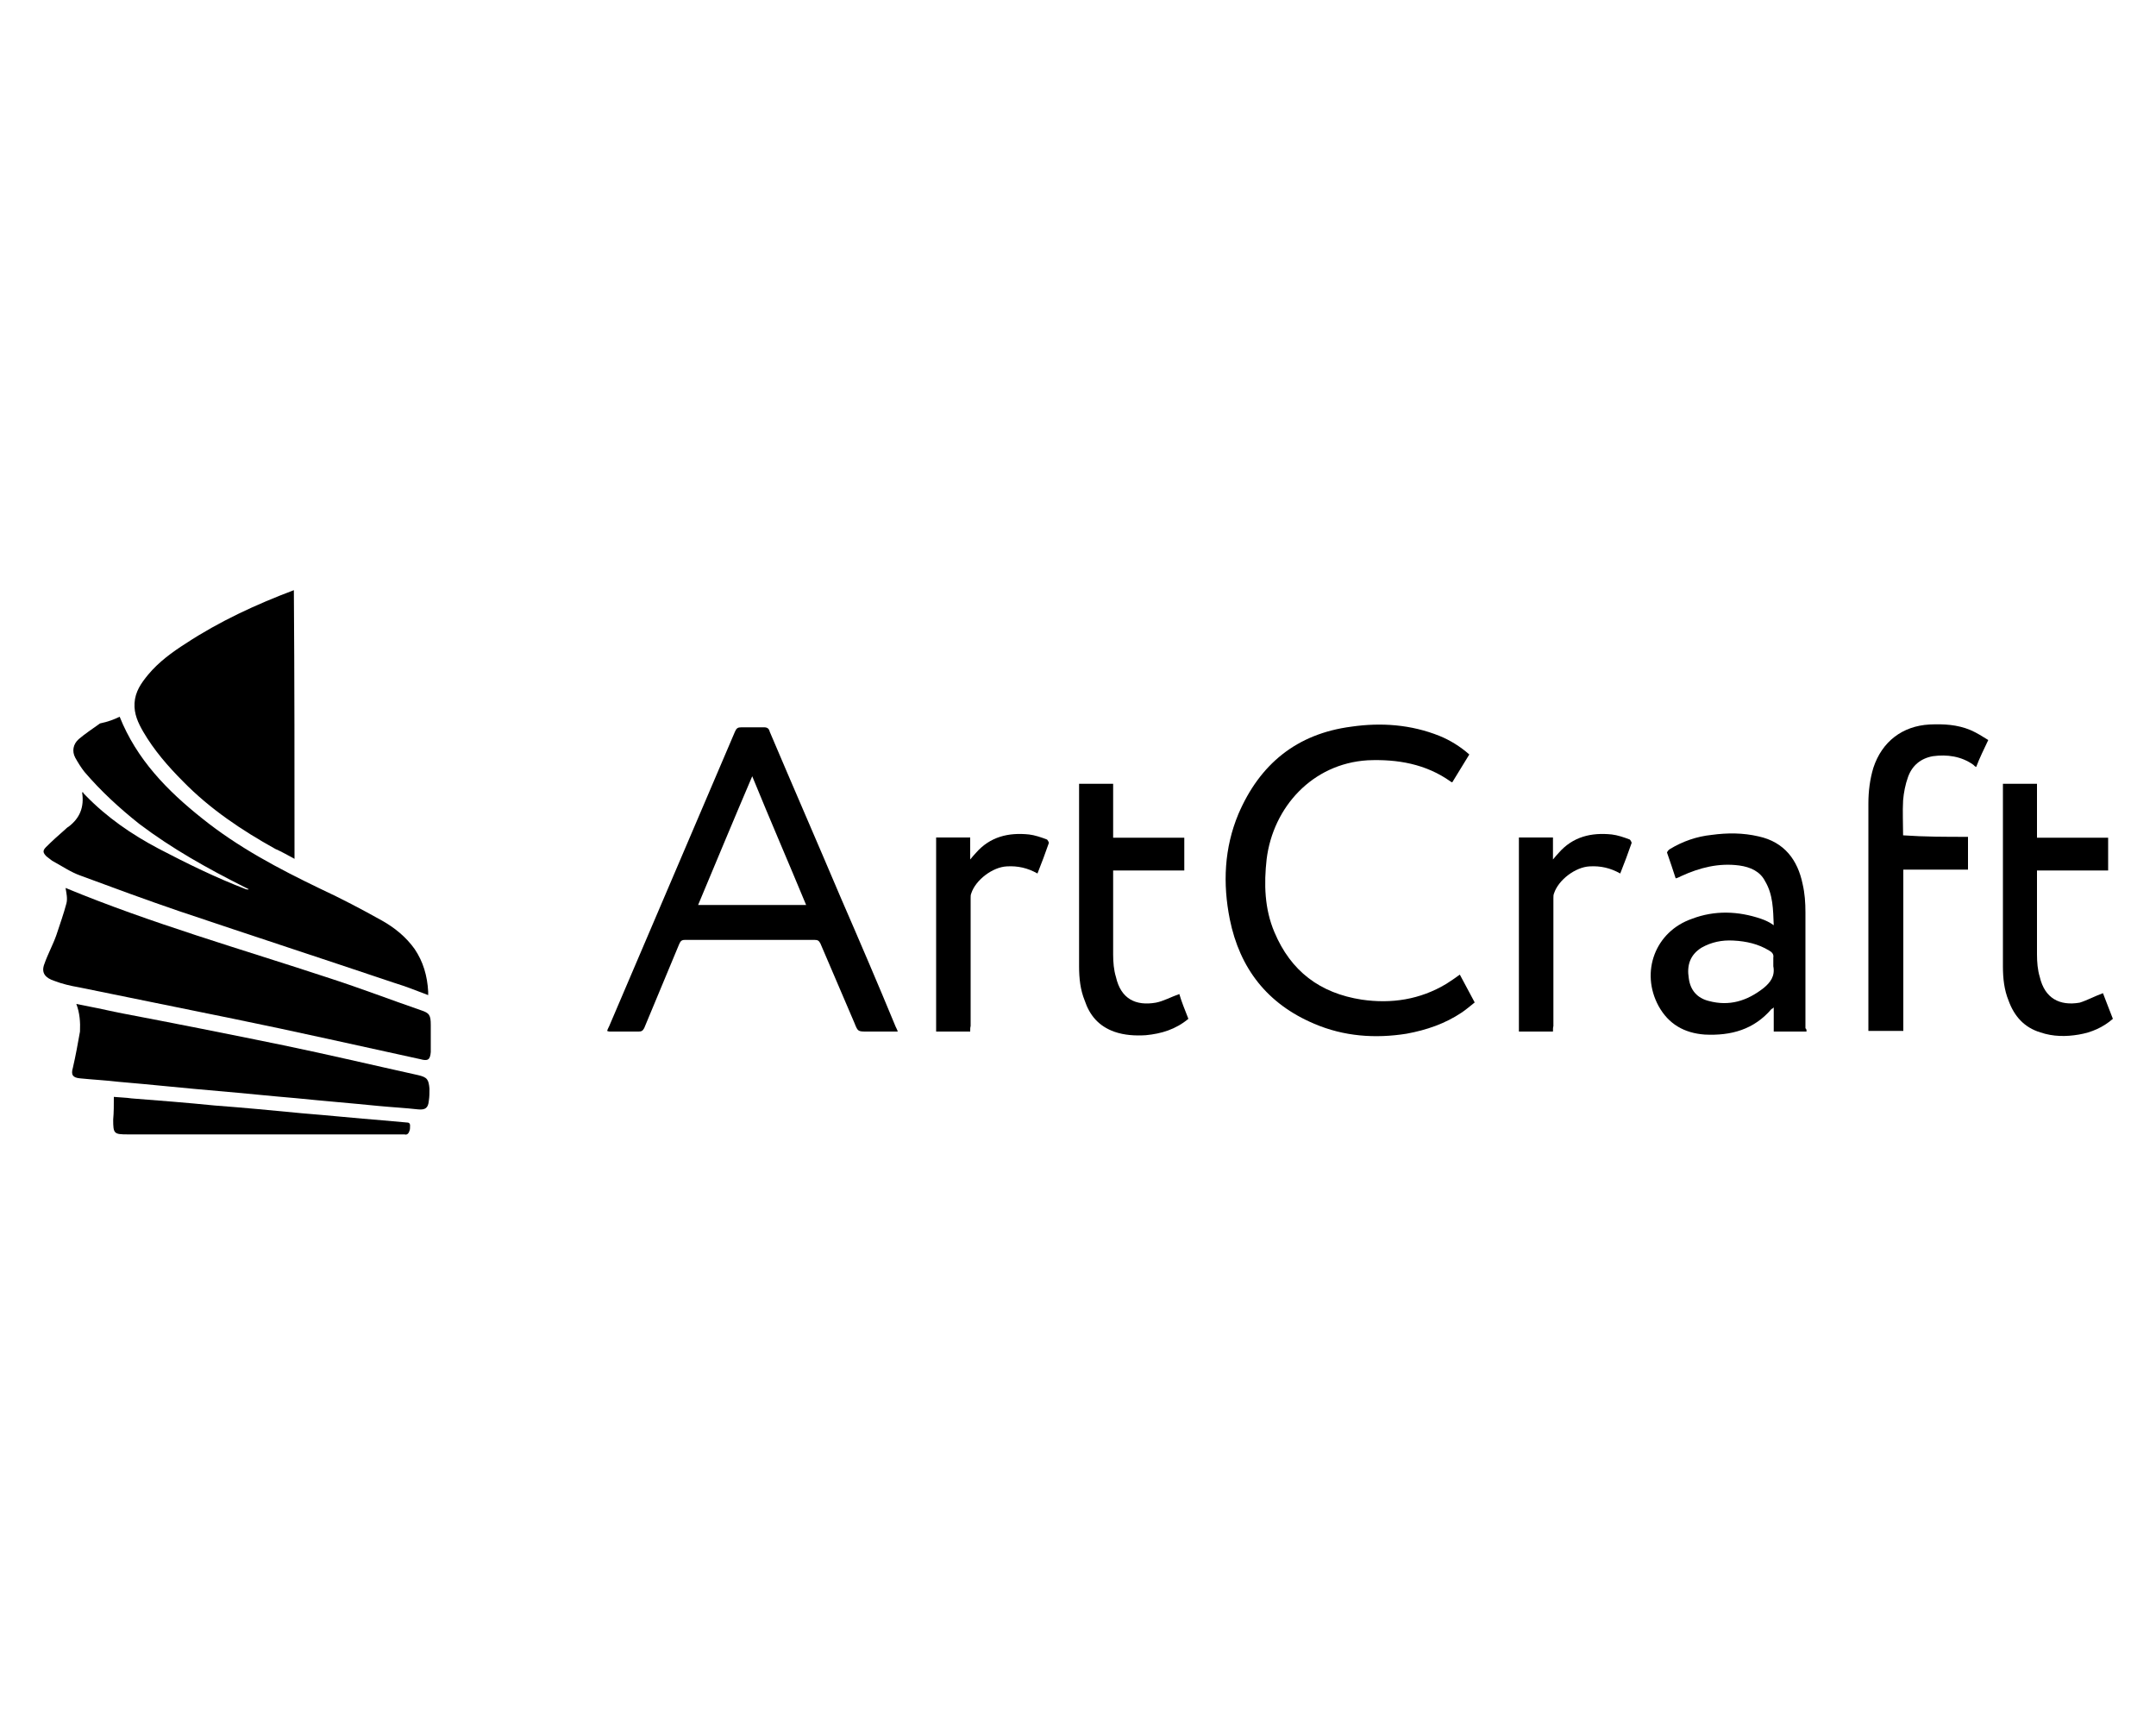 <?xml version="1.0" encoding="utf-8"?><!--Generator: Adobe Illustrator 24.2.3, SVG Export Plug-In . SVG Version: 6.00 Build 0)--><svg xmlns="http://www.w3.org/2000/svg" xmlns:xlink="http://www.w3.org/1999/xlink" xml:space="preserve" x="0px" y="0px" style="enable-background:new 0 0 1000 800" version="1.1" viewBox="0 0 1000 800"><path d="M55.5,332.4c7.9,19.8,22.1,34.3,38.2,47.1c16.8,13.5,35.6,23.4,54.7,32.6c9.9,4.6,19.4,9.6,28.7,14.8
	c5.9,3.3,11.2,7.6,15.2,13.2c4,5.9,5.9,12.5,6.3,19.8c0,0.7,0,1,0,1.6c-5.3-2-10.2-4-15.5-5.6c-33.3-11.2-66.6-22.1-99.9-33.3
	c-15.5-5.3-30.7-10.9-45.8-16.5c-4.6-1.6-8.9-4.6-13.2-6.9c-1-0.7-1.6-1.3-2.6-2c-1.6-1.6-2-2.6-0.3-4.3c3-3,5.9-5.6,8.9-8.2
	c0.3-0.3,1-1,1.6-1.3c5.3-4,7.3-9.2,6.3-15.8l0.3-0.3c0.3,0.7,1,1.3,1.3,1.6c9.9,10.2,21.4,18.1,33.9,24.7
	c13.2,6.9,26.7,13.5,40.5,18.8c0.3,0,1,0.3,1.3,0c-0.7-0.3-1.3-0.7-2-1c-17.1-8.6-33.6-17.8-48.8-29.3c-9.2-7.3-17.8-15.2-25.4-24.1
	c-1.6-2-3-4.3-4.3-6.6c-1.6-3-1-6.3,1.6-8.6c3-2.6,6.6-4.9,9.9-7.3C50.2,334.7,52.8,333.7,55.5,332.4z"/><path d="M136.6,398.3c-3-1.6-5.9-3.3-8.9-4.6c-15.5-8.6-30.3-18.5-42.8-31.3c-6.9-6.9-13.5-14.5-18.5-23.1c-2.3-4-4.3-8.2-4-13.2
	c0.3-5.3,3-9.2,6.3-13.2c4.9-5.9,11.2-10.5,17.5-14.5c15.5-10.2,32.6-18.1,50.1-24.7C136.6,315.3,136.6,356.5,136.6,398.3z"/><path d="M30.4,411.8c39.9,16.5,81.4,28.3,122.6,41.9c14.2,4.6,28,9.9,42.2,14.8c4,1.3,4.6,2.3,4.6,6.9c0,4.3,0,8.6,0,12.5
	c-0.3,3.6-1.3,4.3-4.9,3.3c-29-6.3-58-12.9-87-18.8c-23.7-4.9-47.5-9.6-71.2-14.5c-4-0.7-7.9-1.6-11.5-3c-4-1.3-6.3-3.6-4.6-7.9
	c1.6-4.6,4-8.9,5.6-13.5c1.6-4.9,3.3-9.6,4.6-14.5C31.4,416.8,30.8,414.1,30.4,411.8z"/><path d="M281.6,478.1c0.3-1,0.7-1.6,1-2.3c19.4-45.5,38.9-91,58.3-136.5c0.7-1.6,1.3-2,3-2c3.6,0,6.9,0,10.5,0c1.6,0,2.3,0.7,2.6,2
	c10.9,25.7,22.1,51.4,33,77.1c8.6,19.8,17.1,39.6,25.4,59.7c0.3,0.7,0.7,1.3,1,2.3c-4.9,0-9.6,0-14.2,0c-4.3,0-4.3,0-5.9-4
	c-5.3-12.2-10.5-24.7-15.8-36.9c-0.7-1.3-1.3-1.6-2.6-1.6c-20.1,0-40.2,0-60.3,0c-1.6,0-2,0.7-2.6,2c-5.3,12.9-10.9,26-16.2,38.9
	c-0.7,1.3-1.3,1.6-2.6,1.6c-4.6,0-8.9,0-13.5,0C282.9,478.4,282.2,478.4,281.6,478.1z M373.9,419.7c-8.2-19.8-16.8-39.6-25-59.7
	c-8.6,20.1-16.8,39.9-25.1,59.7C340.2,419.7,356.7,419.7,373.9,419.7z"/><path d="M677.1,452c2.3,4.3,4.6,8.6,6.9,12.9c-2,1.6-4,3.3-5.9,4.6c-7.9,5.3-16.5,8.2-25.7,9.9c-14.5,2.3-29,1.3-42.8-4.6
	c-21.8-9.2-34.6-25.7-39.2-48.5c-3.3-16.5-2.6-33,4-48.8c9.9-23.1,27-37.2,52.4-40.5c13.8-2,27.7-1,40.9,4.3c4.9,2,9.6,4.9,13.8,8.6
	c-2.6,4.3-5.3,8.6-7.9,12.9c-0.3,0-0.7-0.3-0.7-0.3c-11.5-8.2-24.7-10.5-38.6-9.9c-25.7,1.6-43.8,21.8-46.8,45.8
	c-1.3,11.5-1,23.1,3.6,33.9c7.6,18.1,21.1,28.3,40.5,31.3c13.8,2,27,0,39.2-7.3C672.8,455,674.8,453.7,677.1,452z"/><path d="M35.4,465.6c6.6,1.3,13.2,2.6,19.4,4c25.7,4.9,51.1,9.9,76.8,15.2c20.8,4.3,41.5,9.2,62.3,13.8c4.3,1,4.9,2,5.3,6.3
	c0,2,0,3.6-0.3,5.6c-0.3,3.3-1.6,4.3-4.9,4c-6.3-0.7-12.2-1-18.5-1.6c-12.9-1.3-25.4-2.3-38.2-3.6c-11.9-1-24.1-2.3-35.9-3.3
	c-15.5-1.3-31-3-46.5-4.3c-5.9-0.7-11.9-1-17.8-1.6c-3.3-0.3-4.3-1.6-3.3-4.9c1.3-5.6,2.3-11.2,3.3-16.8
	C37.3,474.1,37,469.8,35.4,465.6z"/><path d="M837.9,478.4c-5.3,0-10.2,0-15.2,0c0-3.6,0-7.3,0-11.2c-0.3,0.3-0.7,0.7-1,0.7c-8.2,9.6-18.8,12.5-31,11.9
	c-9.6-0.7-16.8-4.9-21.4-13.2c-8.6-15.8-1.6-34.6,15.5-40.5c10.5-4,21.4-3.6,32,0c2,0.7,4,1.6,5.9,3c-0.3-7.3-0.3-14.2-4-20.4
	c-2.3-4.6-6.9-6.6-11.9-7.3c-9.6-1.3-18.5,1-27,4.9c-0.7,0.3-1.3,0.7-2.3,1c0,0,0,0-0.3,0c-1.3-4-2.6-7.9-4-11.9
	c0-0.3,0.7-1.3,1.3-1.6c5.9-3.6,12.5-5.9,19.4-6.6c7.3-1,14.5-1,21.8,0.7c11.9,2.6,18.1,10.9,20.4,22.1c1,4.3,1.3,8.6,1.3,13.2
	c0,17.8,0,35.9,0,53.7C837.9,477.1,837.9,477.8,837.9,478.4z M822.5,448.1c0-1.3,0-2.6,0-4c0.3-1.6-0.7-2.6-2-3.3
	c-4.9-3-10.5-4.3-16.5-4.6c-5.3-0.3-10.2,0.7-14.8,3.3c-5.3,3.3-6.9,8.2-5.9,14.2c0.7,5.6,4,9.2,9.2,10.5c9.6,2.6,17.8,0,25.4-5.9
	C821.1,455.7,823.4,452.7,822.5,448.1C822.5,448.4,822.5,448.4,822.5,448.1z"/><path d="M912.8,388.1c0,5.3,0,10.2,0,15.2c-9.9,0-19.8,0-30,0c0,25,0,49.8,0,74.8c-5.3,0-10.5,0-16.2,0c0-0.7,0-1.3,0-2
	c0-34.6,0-68.9,0-103.5c0-5.6,0.7-11.2,2.3-16.5c4-12.2,13.5-19.4,26-20.1c6.6-0.3,12.9,0,19.1,2.6c3,1.3,5.6,3,8.2,4.6
	c-2,4.3-4,8.2-5.6,12.5c-0.7-0.3-1-0.7-1.3-1c-5.6-4-12.2-4.9-18.8-4c-5.6,1-9.6,4.3-11.5,9.6c-1.3,3.6-2,7.3-2.3,10.9
	c-0.3,5.3,0,10.5,0,16.2C892.7,388.1,902.5,388.1,912.8,388.1z"/><path d="M551.2,472.5c-5.9,4.9-12.5,6.9-19.8,7.6c-4.9,0.3-9.9,0-14.5-1.6c-7.3-2.6-11.5-7.6-13.8-14.5c-2-4.9-2.6-10.2-2.6-15.8
	c0-28,0-55.7,0-83.7c0-0.3,0-0.7,0-1c5.3,0,10.5,0,15.8,0c0,8.2,0,16.5,0,25c11.2,0,22.1,0,33,0c0,4.9,0,9.9,0,15.2
	c-10.9,0-21.8,0-33,0c0,1,0,1.6,0,2.3c0,12.2,0,24.4,0,36.6c0,3.6,0.3,7.3,1.3,10.5c2.3,10.2,9.2,13.5,18.5,11.9
	c3.6-0.7,6.9-2.6,10.9-4C547.9,464.2,549.5,468.2,551.2,472.5z"/><path d="M975.4,460.6c1.3,3.6,3,7.6,4.6,11.9c-4.6,4-9.9,6.3-15.8,7.3c-5.9,1-11.9,1-17.8-1c-7.6-2.3-12.2-7.6-14.8-14.8
	c-2-4.9-2.6-10.2-2.6-15.8c0-28,0-55.7,0-83.7c0-0.3,0-0.7,0-1c5.3,0,10.5,0,15.8,0c0,8.2,0,16.5,0,25c11.2,0,22.1,0,33,0
	c0,4.9,0,9.9,0,15.2c-10.9,0-21.8,0-33,0c0,1,0,1.6,0,2.3c0,12.2,0,24.4,0,36.6c0,3.6,0.3,7.3,1.3,10.5c2.3,9.9,9.2,13.5,18.5,11.9
	C968.1,463.9,971.8,461.9,975.4,460.6z"/><path d="M450,478.4c-5.6,0-10.5,0-15.8,0c0-30,0-60,0-90c5.3,0,10.5,0,15.8,0c0,3.3,0,6.3,0,10.2c1-1.3,2-2.3,2.6-3
	c6.6-7.6,15.2-9.6,24.7-8.6c2.6,0.3,5.6,1.3,8.2,2.3c0.3,0,1,1.3,1,1.6c-1.6,4.6-3.3,9.2-5.3,14.2c-4.6-2.6-9.2-3.6-14.2-3.3
	c-6.6,0.3-14.5,6.3-16.5,12.5c-0.3,0.7-0.3,1.3-0.3,2.3c0,19.8,0,39.6,0,59.3C450,476.4,450,477.4,450,478.4z"/><path d="M720.3,478.4c-5.6,0-10.5,0-15.8,0c0-30,0-60,0-90c5.3,0,10.5,0,15.8,0c0,3.3,0,6.3,0,10.2c1-1.3,2-2.3,2.6-3
	c6.6-7.6,15.2-9.6,24.7-8.6c2.6,0.3,5.6,1.3,8.2,2.3c0.3,0,1,1.3,1,1.6c-1.6,4.6-3.3,9.2-5.3,14.2c-4.6-2.6-9.2-3.6-14.2-3.3
	c-6.6,0.3-14.5,6.3-16.5,12.5c-0.3,0.7-0.3,1.3-0.3,2.3c0,19.8,0,39.6,0,59.3C720.3,476.4,720.3,477.4,720.3,478.4z"/><path d="M52.8,508.7c3,0.3,5.6,0.3,8.2,0.7c12.9,1,25.7,2,38.6,3.3c13.5,1,27,2.3,40.5,3.6c12.5,1,25,2.3,37.6,3.3
	c3.6,0.3,7.6,0.7,11.2,1c1,0,1.3,0.7,1.3,1.3c0,1,0,2-0.3,2.6c-0.3,1-1,2-2.3,1.6c-0.3,0-0.7,0-1,0c-42.5,0-84.7,0-127.2,0
	c-6.6,0-6.9-0.3-6.9-6.9C52.8,516,52.8,512.4,52.8,508.7z"/></svg>